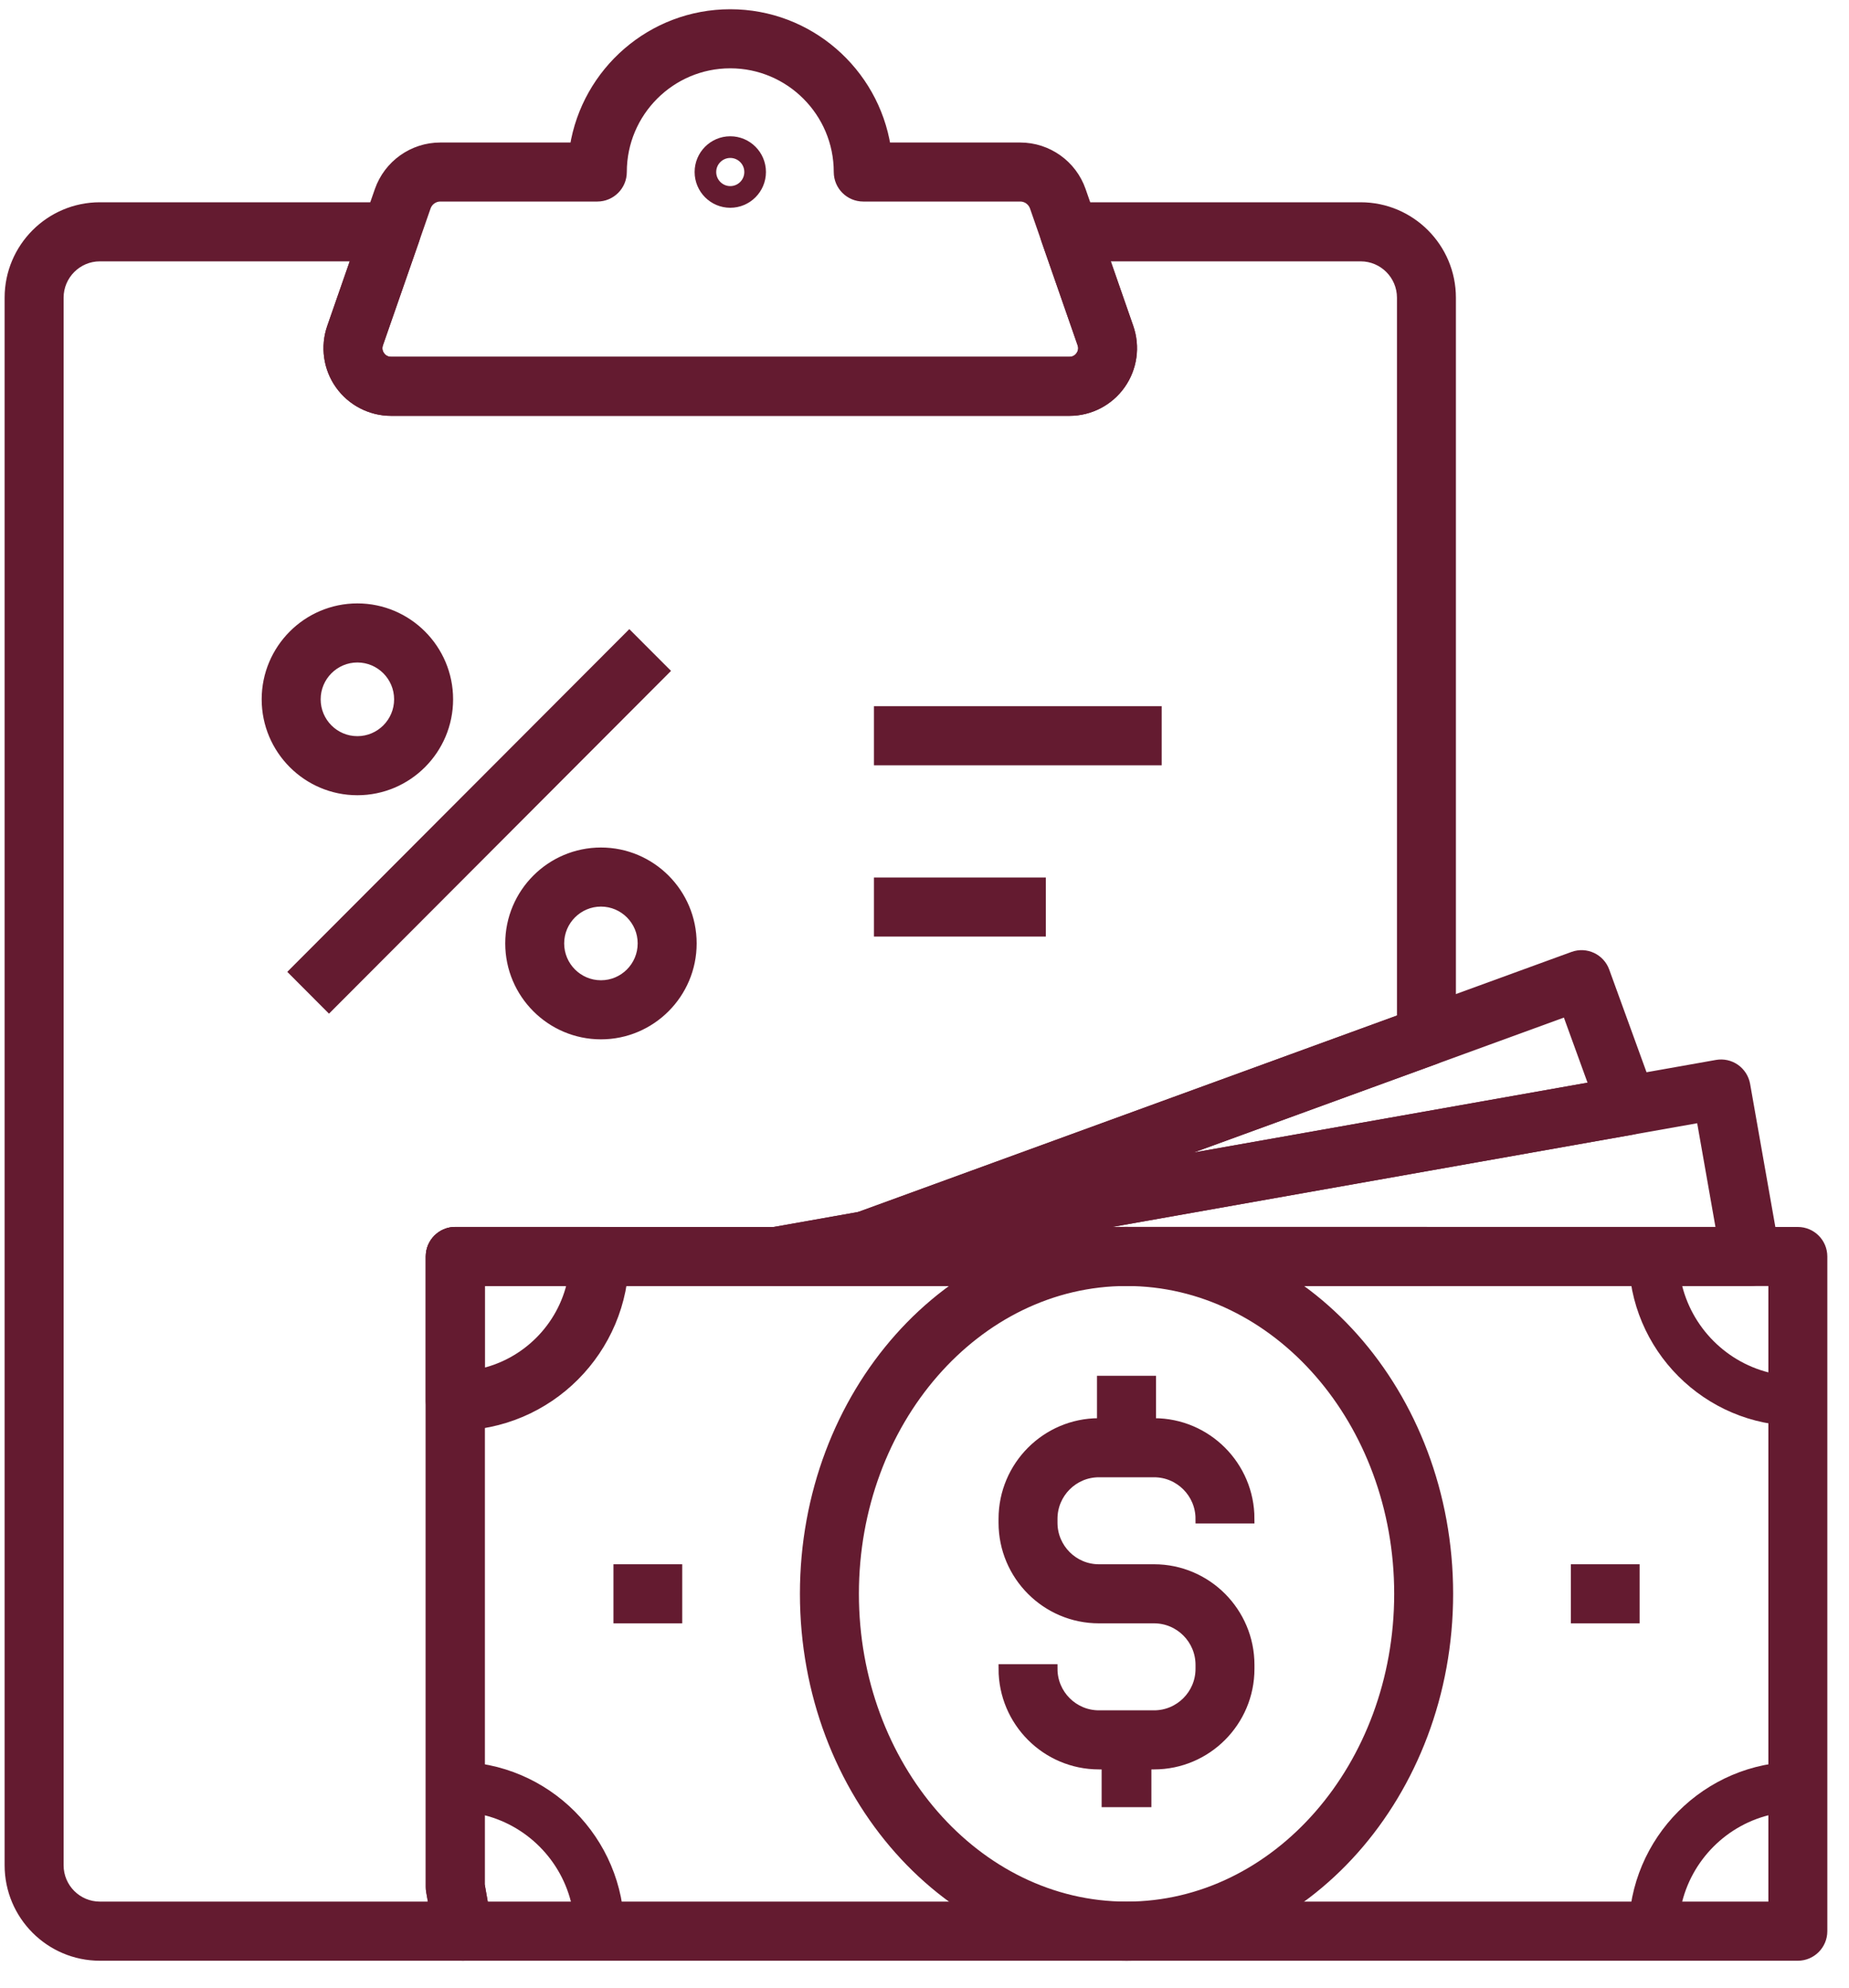 <svg xmlns="http://www.w3.org/2000/svg" width="40" height="43" viewBox="0 0 40 43" fill="none"><path d="M25.031 15.377H19.006V16.456H25.031V15.377Z" fill="#641B30" stroke="#641B30" stroke-width="0.2"></path><path d="M22.525 19.084H19.006V20.162H22.525V19.084Z" fill="#641B30" stroke="#641B30" stroke-width="0.2"></path><path d="M13.614 13.752L6.356 21.025L7.117 21.788L14.375 14.514L13.614 13.752Z" fill="#641B30" stroke="#641B30" stroke-width="0.2"></path><path d="M7.731 17.104C6.645 17.104 5.761 16.218 5.761 15.129C5.761 14.04 6.645 13.154 7.731 13.154C8.818 13.154 9.702 14.04 9.702 15.129C9.702 16.218 8.818 17.104 7.731 17.104ZM7.731 14.232C7.238 14.232 6.837 14.635 6.837 15.129C6.837 15.624 7.237 16.026 7.731 16.026C8.224 16.026 8.626 15.624 8.626 15.129C8.626 14.634 8.224 14.232 7.731 14.232Z" fill="#641B30" stroke="#641B30" stroke-width="0.2"></path><path d="M13.001 22.385C11.914 22.385 11.03 21.499 11.03 20.41C11.03 19.32 11.914 18.435 13.001 18.435C14.088 18.435 14.971 19.321 14.971 20.41C14.971 21.499 14.087 22.385 13.001 22.385ZM13.001 19.513C12.507 19.513 12.105 19.916 12.105 20.41C12.105 20.904 12.507 21.307 13.001 21.307C13.494 21.307 13.895 20.905 13.895 20.41C13.896 19.916 13.494 19.513 13.001 19.513Z" fill="#641B30" stroke="#641B30" stroke-width="0.2"></path><path d="M24.966 38.179H23.773C22.631 38.179 21.702 37.248 21.702 36.103H22.777C22.777 36.653 23.224 37.101 23.773 37.101H24.966C25.516 37.101 25.963 36.653 25.963 36.103V36.018C25.963 35.467 25.516 35.019 24.966 35.019H23.773C22.631 35.019 21.702 34.088 21.702 32.943V32.858C21.702 31.713 22.631 30.781 23.773 30.781H24.966C26.109 30.781 27.038 31.713 27.038 32.858H25.963C25.963 32.307 25.516 31.859 24.966 31.859H23.773C23.224 31.859 22.777 32.307 22.777 32.858V32.943C22.777 33.493 23.224 33.941 23.773 33.941H24.966C26.109 33.941 27.038 34.873 27.038 36.018V36.103C27.038 37.248 26.109 38.179 24.966 38.179Z" fill="#641B30" stroke="#641B30" stroke-width="0.2"></path><path d="M24.908 37.64H23.832V39.096H24.908V37.64Z" fill="#641B30"></path><path d="M24.908 29.864H23.832V31.32H24.908V29.864Z" fill="#641B30" stroke="#641B30" stroke-width="0.2"></path><path d="M10.017 42.317H9.848C9.552 42.317 9.311 42.075 9.311 41.778V40.823C9.311 40.544 9.524 40.31 9.801 40.286C10.079 40.261 10.329 40.453 10.378 40.729L10.547 41.684C10.575 41.841 10.531 42.002 10.429 42.124C10.327 42.247 10.177 42.317 10.017 42.317Z" fill="#641B30"></path><path d="M38.893 42.318H10.017C9.756 42.318 9.533 42.13 9.488 41.872L9.319 40.917C9.313 40.885 9.311 40.854 9.311 40.823V27.183C9.311 26.885 9.552 26.644 9.848 26.644H38.893C39.19 26.644 39.431 26.885 39.431 27.183V41.779C39.431 42.076 39.19 42.318 38.893 42.318ZM10.468 41.239H38.356V27.722H10.386V40.775L10.468 41.239Z" fill="#641B30" stroke="#641B30" stroke-width="0.2"></path><path d="M38.893 30.848C36.876 30.848 35.236 29.204 35.236 27.182C35.236 26.885 35.477 26.643 35.774 26.643H38.893C39.19 26.643 39.431 26.885 39.431 27.182V30.309C39.431 30.607 39.19 30.848 38.893 30.848ZM36.368 27.721C36.579 28.716 37.363 29.502 38.355 29.713V27.721H36.368Z" fill="#641B30"></path><path d="M38.893 42.318H35.774C35.477 42.318 35.236 42.076 35.236 41.779C35.236 39.757 36.876 38.113 38.893 38.113C39.19 38.113 39.431 38.355 39.431 38.652V41.779C39.431 42.076 39.19 42.318 38.893 42.318ZM36.368 41.239H38.355V39.248C37.363 39.459 36.579 40.245 36.368 41.239Z" fill="#641B30"></path><path d="M9.848 30.848C9.552 30.848 9.311 30.606 9.311 30.309V27.182C9.311 26.885 9.552 26.643 9.848 26.643H12.968C13.265 26.643 13.506 26.885 13.506 27.182C13.506 29.204 11.865 30.848 9.848 30.848ZM10.386 27.721V29.713C11.379 29.501 12.163 28.716 12.374 27.721H10.386Z" fill="#641B30" stroke="#641B30" stroke-width="0.2"></path><path d="M9.848 42.318C9.706 42.318 9.569 42.261 9.468 42.16C9.367 42.058 9.311 41.921 9.311 41.779V38.652C9.311 38.355 9.552 38.113 9.848 38.113C11.865 38.113 13.506 39.757 13.506 41.779C13.506 42.076 13.265 42.318 12.968 42.318H9.848ZM10.386 41.239H12.374C12.162 40.245 11.379 39.459 10.386 39.248V41.239Z" fill="#641B30"></path><path d="M35.37 33.941H34.083V35.019H35.37V33.941Z" fill="#641B30" stroke="#641B30" stroke-width="0.2"></path><path d="M14.659 33.941H13.371V35.019H14.659V33.941Z" fill="#641B30" stroke="#641B30" stroke-width="0.2"></path><path d="M24.371 42.318C20.53 42.318 17.405 38.802 17.405 34.48C17.405 30.159 20.53 26.643 24.371 26.643C28.212 26.643 31.336 30.159 31.336 34.48C31.336 38.802 28.212 42.318 24.371 42.318ZM24.371 27.721C21.123 27.721 18.481 30.753 18.481 34.48C18.481 38.207 21.123 41.239 24.371 41.239C27.619 41.239 30.261 38.207 30.261 34.48C30.261 30.753 27.619 27.721 24.371 27.721Z" fill="#641B30" stroke="#641B30" stroke-width="0.2"></path><path d="M37.871 27.721H16.798C16.52 27.721 16.287 27.508 16.263 27.229C16.238 26.95 16.43 26.7 16.705 26.651L37.139 23.029C37.279 23.004 37.424 23.036 37.541 23.118C37.657 23.2 37.737 23.325 37.762 23.465L38.401 27.088C38.429 27.245 38.386 27.406 38.283 27.528C38.181 27.651 38.031 27.721 37.871 27.721ZM22.927 26.643H37.23L36.797 24.184L22.927 26.643Z" fill="#641B30" stroke="#641B30" stroke-width="0.2"></path><path d="M18.729 27.379C18.49 27.379 18.274 27.218 18.21 26.98C18.138 26.709 18.284 26.429 18.546 26.333L30.675 21.911L34.03 20.688C34.309 20.586 34.618 20.73 34.719 21.01L35.709 23.735C35.763 23.885 35.748 24.051 35.669 24.189C35.589 24.327 35.453 24.422 35.297 24.45L18.823 27.371C18.791 27.376 18.76 27.379 18.729 27.379ZM33.892 21.886L24.714 25.232L34.478 23.5L33.892 21.886Z" fill="#641B30" stroke="#641B30" stroke-width="0.2"></path><path d="M10.017 42.318H2.16C1.079 42.318 0.2 41.436 0.2 40.353V6.44C0.2 5.357 1.079 4.476 2.16 4.476H8.463C8.638 4.476 8.801 4.561 8.902 4.703C9.002 4.845 9.029 5.028 8.971 5.192L8.189 7.438C8.148 7.559 8.194 7.652 8.227 7.697C8.258 7.743 8.331 7.818 8.46 7.818H23.137C23.265 7.818 23.338 7.743 23.37 7.697C23.402 7.653 23.449 7.559 23.407 7.438L22.625 5.192C22.568 5.028 22.594 4.845 22.695 4.703C22.796 4.561 22.959 4.476 23.133 4.476H29.436C30.517 4.476 31.396 5.357 31.396 6.44V22.417C31.396 22.644 31.255 22.846 31.043 22.924L20.842 26.643H30.859C31.155 26.643 31.396 26.884 31.396 27.182C31.396 27.48 31.155 27.722 30.859 27.722H10.386V40.775L10.547 41.685C10.575 41.842 10.532 42.003 10.43 42.125C10.327 42.247 10.176 42.318 10.017 42.318ZM2.16 5.554C1.673 5.554 1.276 5.952 1.276 6.44V40.353C1.276 40.842 1.673 41.239 2.16 41.239H9.375L9.318 40.917C9.313 40.885 9.31 40.854 9.31 40.823V27.183C9.31 26.885 9.551 26.644 9.848 26.644H16.748L18.59 26.317L30.321 22.04V6.44C30.321 5.952 29.924 5.554 29.436 5.554H23.89L24.422 7.083C24.567 7.5 24.502 7.963 24.247 8.322C23.992 8.682 23.577 8.897 23.137 8.897H8.46C8.02 8.897 7.604 8.682 7.349 8.322C7.094 7.963 7.029 7.5 7.174 7.083L7.706 5.554H2.16Z" fill="#641B30" stroke="#641B30" stroke-width="0.2"></path><path d="M23.137 8.896H8.46C8.02 8.896 7.604 8.682 7.349 8.322C7.094 7.963 7.029 7.499 7.174 7.083L8.204 4.123C8.4 3.561 8.931 3.183 9.525 3.183H12.426C12.685 1.551 14.098 0.3 15.798 0.3C17.497 0.3 18.911 1.551 19.17 3.183H22.07C22.665 3.183 23.196 3.561 23.391 4.123L24.421 7.083C24.567 7.5 24.501 7.963 24.246 8.322C23.992 8.682 23.578 8.896 23.137 8.896ZM9.525 4.26C9.388 4.26 9.265 4.348 9.22 4.478L8.19 7.438C8.147 7.559 8.194 7.653 8.226 7.697C8.258 7.742 8.33 7.818 8.459 7.818H23.137C23.266 7.818 23.338 7.743 23.37 7.697C23.402 7.653 23.449 7.559 23.407 7.438L22.377 4.478C22.331 4.348 22.209 4.26 22.072 4.26H18.675C18.378 4.26 18.137 4.019 18.137 3.721C18.137 2.429 17.088 1.378 15.798 1.378C14.508 1.378 13.46 2.429 13.46 3.721C13.46 4.019 13.219 4.26 12.922 4.26H9.525Z" fill="#641B30" stroke="#641B30" stroke-width="0.2"></path><path d="M15.798 4.395C15.428 4.395 15.127 4.093 15.127 3.721C15.127 3.35 15.428 3.048 15.798 3.048C16.169 3.048 16.47 3.35 16.47 3.721C16.47 4.092 16.169 4.395 15.798 4.395ZM15.798 3.317C15.576 3.317 15.394 3.498 15.394 3.721C15.394 3.945 15.576 4.126 15.798 4.126C16.021 4.126 16.202 3.945 16.202 3.721C16.202 3.498 16.021 3.317 15.798 3.317Z" fill="#641B30" stroke="#641B30" stroke-width="0.2"></path></svg>